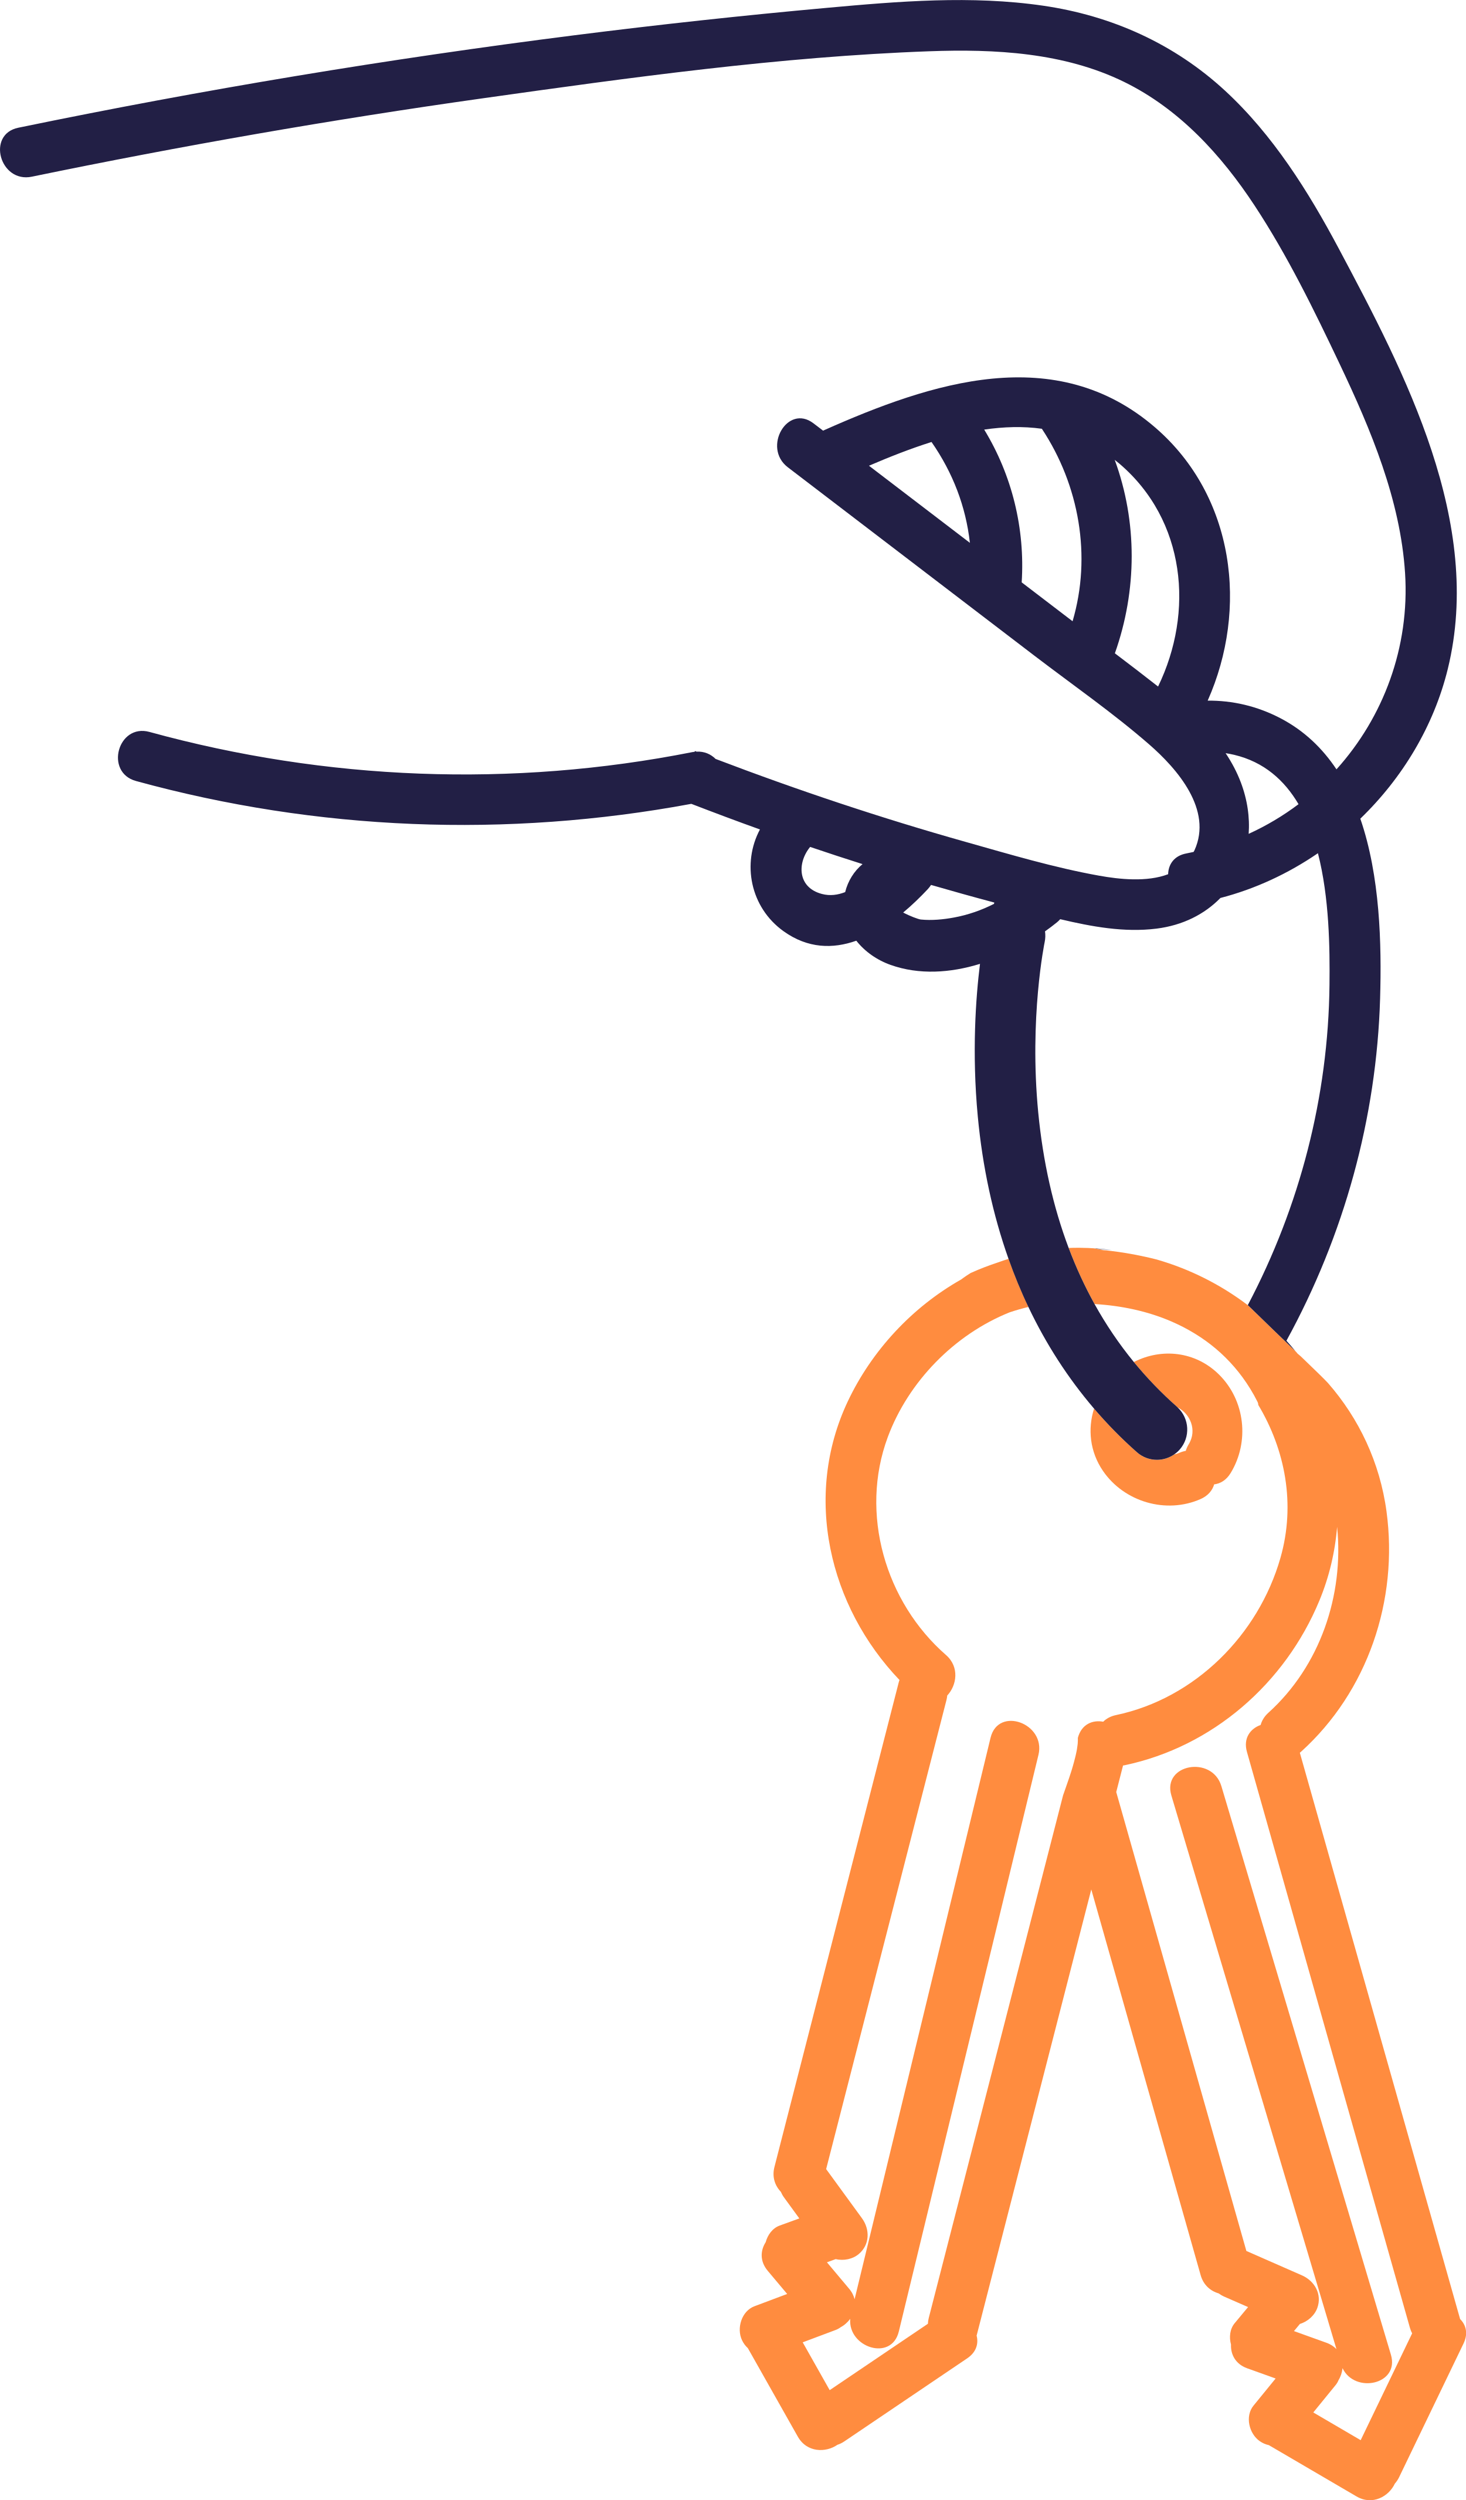<?xml version="1.0" encoding="UTF-8"?>
<svg xmlns="http://www.w3.org/2000/svg" id="Layer_2" viewBox="0 0 484.53 826.09">
  <defs>
    <style>.cls-1{fill:none;}.cls-1,.cls-2,.cls-3{stroke-width:0px;}.cls-2{fill:#221f45;}.cls-3{fill:#ff8c3f;}</style>
  </defs>
  <g id="Layer_1-2">
    <path class="cls-1" d="m325.28,141.95c9.21,15.1,13.52,32.72,12.39,50.48,5.11,3.91,10.23,7.81,15.34,11.72.49.38.99.75,1.48,1.13,6.34-21.51,2.2-44.91-10.15-63.59-6.24-.87-12.64-.66-19.06.27Z"></path>
    <path class="cls-1" d="m287.21,153.89c11.12,8.49,22.24,16.99,33.36,25.48-1.33-11.94-5.61-23.14-12.68-33.32-7.08,2.23-14.04,4.99-20.67,7.84Z"></path>
    <path class="cls-1" d="m435.58,281.91c-9.81,6.72-20.71,11.8-32.23,14.79-5.2,5.33-12.38,9.04-21.13,10.13-10.7,1.34-21.42-.65-31.82-3.12-.31.35-.65.69-1.05,1.02-1.26,1.03-2.6,2.02-3.97,3,.16,1.14.15,2.32-.11,3.51-.05.25-5.17,24.98-2.13,56.38,1.58,16.24,4.94,31.16,10.05,44.71.92-.04,1.83-.06,2.74-.06.29,0,.58,0,.86,0,.95,0,1.9.03,2.85.07.36.02.72.04,1.07.06.24.01.49.02.73.04.04,0,.09.02.13.02,1.94.13,3.87.31,5.79.58h0c-1.66-.17-3.23-.29-4.76-.39.62.12,1.25.25,1.88.39,0,0,7.89.55,17.83,3.11,10.81,3.11,21.03,8.21,30.08,15.07,17.19-32.59,26.61-68.9,27-105.81.13-12.15-.04-28.79-3.82-43.51Z"></path>
    <path class="cls-1" d="m412.69,275.51c5.89-2.68,11.41-5.97,16.48-9.8-4.68-7.93-11.44-13.97-21.24-16.3-.97-.23-1.92-.4-2.87-.56,2.02,3.03,3.74,6.25,5.05,9.72,2.16,5.74,2.97,11.5,2.57,16.94Z"></path>
    <path class="cls-1" d="m402.87,454.14c8.7,8.6,10.16,22.28,3.86,32.59-1.44,2.35-3.4,3.48-5.43,3.72-.58,1.98-2,3.75-4.48,4.85-11.38,5.04-25.27.98-32.3-9.33-4.32-6.32-5.06-13.82-2.93-20.56-8.59-10.04-15.85-21.28-21.71-33.6-2.07.5-4.14,1.08-6.19,1.77-18.27,7.31-33.48,22.91-40.29,41.23-9.38,25.21-.85,54.48,19.26,72.02,4.52,3.94,3.54,10.01.39,13.37-.05.48-.12.97-.25,1.47-13.26,51.67-26.51,103.33-39.77,155,3.94,5.41,7.88,10.82,11.82,16.22,2.68,3.68,2.65,8.75-1.03,11.84-2.03,1.7-5.01,2.3-7.63,1.68l-2.9,1.06,7.35,8.75c.95,1.13,1.52,2.3,1.79,3.46l44.94-185.53c2.55-10.54,18.35-4.75,15.83,5.66-15.38,63.51-30.76,127.01-46.15,190.52-2.43,10.03-16.85,5.26-16.06-4.19-.83,1.13-1.91,2.09-3.14,2.76-.5.37-1.04.68-1.64.91-3.64,1.37-7.29,2.74-10.93,4.1,2.97,5.27,5.95,10.53,8.92,15.8,10.82-7.31,21.64-14.62,32.46-21.93.03-.63.12-1.28.29-1.95,14.79-57.54,29.59-115.09,44.38-172.63.09-.27.19-.53.28-.8,0,0,0,0,0,0,.2-.57.4-1.15.6-1.72.23-.65.46-1.3.68-1.96.13-.38.27-.76.4-1.15.2-.59.39-1.18.58-1.77.1-.31.21-.62.3-.93.28-.9.54-1.8.78-2.71.14-.54.29-1.1.43-1.67.04-.18.08-.36.13-.54.1-.43.19-.86.28-1.3.04-.21.08-.42.12-.63.08-.47.15-.94.2-1.41.02-.16.04-.32.06-.48.06-.65.08-1.3.05-1.93,1.2-4.53,4.85-5.99,8.38-5.35,1.05-1.03,2.44-1.82,4.23-2.19,26.12-5.48,47.07-26.47,54.35-51.94,5.08-17.76,1.56-35.7-7.33-50.55,0-.33-.08-.68-.27-1.05-1.45-2.9-3.1-5.57-4.92-8.05-1.73-2.36-3.61-4.54-5.63-6.53-.04-.04-.08-.08-.12-.12-1-.98-2.02-1.92-3.08-2.81-.04-.03-.08-.07-.12-.1-2.09-1.75-4.3-3.33-6.6-4.76-.16-.1-.32-.2-.48-.29-1.1-.67-2.22-1.3-3.37-1.9-.12-.06-.24-.12-.35-.18-1.06-.54-2.15-1.06-3.24-1.54-.18-.08-.35-.16-.53-.24-7.88-3.4-16.55-5.23-25.4-5.75,3.79,6.83,8.12,13.22,12.99,19.16,9.22-4.7,20.38-3.55,28.13,4.11Z"></path>
    <path class="cls-1" d="m391.9,479.37c.21-.72.52-1.45.97-2.18,2.91-4.76.39-10.16-3.7-12.2,3.98,3.68,4.33,9.87.72,13.96-.56.64-1.19,1.18-1.87,1.64.59-.13,1.18-.32,1.78-.58.72-.32,1.41-.52,2.09-.64Z"></path>
    <path class="cls-1" d="m328.62,298.21c-6.99-1.86-13.96-3.8-20.91-5.82-.31.49-.67.97-1.11,1.43-2.45,2.61-5.17,5.24-8.1,7.69,2.21,1.18,5.04,2.23,5.84,2.31,3.57.36,7.42,0,10.93-.66,4.62-.86,9.07-2.4,13.23-4.51.04-.15.07-.3.11-.44Z"></path>
    <path class="cls-1" d="m370.04,153.26c-.53-.45-1.07-.88-1.61-1.3,7.5,20.4,7.43,43.1.05,63.91,4.79,3.63,9.56,7.27,14.28,10.98,11.96-24.65,9.13-54.87-12.72-73.58Z"></path>
    <path class="cls-1" d="m412.13,578.84c-1.29-4.56,1.14-7.69,4.53-8.91.39-1.42,1.2-2.8,2.55-4.02,17.07-15.41,25.02-38.83,22.72-61.44-.67,8.24-2.57,16.46-5.87,24.41-11.33,27.33-35.3,48.27-64.38,54.37-.17.04-.33.05-.5.08-.75,2.92-1.5,5.85-2.25,8.77,14.34,50.54,28.67,101.09,43.01,151.63,6.13,2.69,12.25,5.38,18.38,8.07,4.17,1.83,6.7,6.23,5.07,10.75-.89,2.49-3.17,4.51-5.75,5.29l-1.97,2.37,10.75,3.86c1.39.5,2.47,1.22,3.29,2.09l-54.56-182.93c-3.1-10.39,13.47-13.34,16.53-3.08,18.68,62.62,37.35,125.23,56.03,187.85,2.95,9.89-11.91,13.03-15.99,4.46-.15,1.39-.6,2.76-1.32,3.97-.24.57-.55,1.12-.96,1.61-2.46,3.02-4.92,6.03-7.38,9.05,5.22,3.05,10.44,6.11,15.66,9.16,5.67-11.76,11.34-23.53,17.01-35.29-.29-.56-.54-1.17-.73-1.83-17.96-63.43-35.91-126.86-53.87-190.29Z"></path>
    <path class="cls-1" d="m271.72,295.4c2.63.67,5.18.32,7.62-.63.9-3.63,2.91-6.89,5.74-9.24-5.79-1.84-11.57-3.74-17.32-5.68-4.35,5.29-4.21,13.47,3.96,15.56Z"></path>
    <path class="cls-2" d="m367.37,413.04c-1.92-.27-3.85-.45-5.79-.58.34.06.68.12,1.02.19,1.53.1,3.11.23,4.76.39h0Z"></path>
    <path class="cls-2" d="m360.72,412.4c-.36-.02-.72-.04-1.07-.06.36.02.72.04,1.07.06Z"></path>
    <path class="cls-2" d="m355.93,412.27c.29,0,.58,0,.86,0-.29,0-.58,0-.86,0Z"></path>
    <path class="cls-3" d="m482.58,766.26c-.02-.07-.03-.14-.05-.21-17.64-62.31-35.28-124.62-52.92-186.93.13-.11.26-.2.39-.32,22.05-19.91,32.23-50.07,28.26-79.39-2.19-16.19-9.1-30.74-19.37-42.47-1.37-1.47-4.35-4.35-8.99-8.81-.35-.3-.69-.6-1.05-.89-.15-.19-.31-.37-.46-.56-.07-.07-.16-.15-.23-.22-4.13-3.97-9.35-9-15.73-15.21-.01,0-.02-.02-.03-.02-9.06-6.86-19.27-11.96-30.08-15.07-9.94-2.55-17.83-3.11-17.83-3.11-.63-.15-1.26-.27-1.88-.39-.34-.07-.68-.13-1.02-.19-.04,0-.09-.02-.13-.02-.24-.02-.49-.02-.73-.04-.36-.02-.72-.04-1.07-.06-.95-.04-1.9-.06-2.85-.07-.29,0-.58,0-.86,0-.91,0-1.83.02-2.74.06,2.45,6.49,5.3,12.67,8.55,18.53,8.86.52,17.52,2.35,25.4,5.75.18.08.35.16.53.24,1.1.48,2.18,1,3.24,1.54.12.06.24.12.35.18,1.14.6,2.27,1.23,3.37,1.9.16.1.32.2.48.29,2.3,1.42,4.51,3,6.6,4.76.04.03.08.07.12.1,1.06.89,2.09,1.83,3.08,2.81.04.04.08.08.12.12,2.02,2,3.9,4.17,5.63,6.53,1.81,2.48,3.47,5.15,4.92,8.05.19.37.27.72.27,1.05,8.89,14.85,12.41,32.8,7.33,50.55-7.28,25.46-28.23,46.45-54.35,51.94-1.78.37-3.18,1.16-4.23,2.19-3.53-.65-7.18.82-8.38,5.35.03.64,0,1.28-.05,1.93-.01.16-.04.32-.06.48-.05.47-.12.94-.2,1.41-.04.21-.08.42-.12.63-.09.44-.18.87-.28,1.3-.04.18-.08.36-.13.54-.14.57-.29,1.13-.43,1.67-.24.91-.51,1.81-.78,2.71-.1.31-.2.62-.3.93-.19.59-.38,1.18-.58,1.77-.13.38-.26.76-.4,1.15-.23.65-.45,1.31-.68,1.96-.2.57-.4,1.14-.6,1.72,0,0,0,0,0,0-.09.27-.19.53-.28.8-14.79,57.54-29.59,115.09-44.38,172.63-.17.67-.27,1.32-.29,1.95-10.82,7.31-21.64,14.62-32.46,21.93-2.97-5.26-5.95-10.53-8.92-15.8,3.64-1.37,7.29-2.74,10.93-4.1.6-.23,1.15-.54,1.64-.91,1.23-.67,2.31-1.63,3.14-2.76-.79,9.45,13.63,14.22,16.06,4.19,15.38-63.51,30.76-127.01,46.15-190.52,2.52-10.4-13.28-16.19-15.83-5.66l-44.94,185.53c-.28-1.16-.85-2.34-1.79-3.46l-7.35-8.75,2.9-1.06c2.62.63,5.61.03,7.63-1.68,3.68-3.09,3.72-8.16,1.03-11.84-3.94-5.41-7.88-10.82-11.82-16.22,13.26-51.67,26.51-103.33,39.77-155,.13-.5.2-.99.25-1.47,3.15-3.36,4.12-9.43-.39-13.37-20.11-17.54-28.63-46.81-19.26-72.02,6.81-18.32,22.02-33.91,40.29-41.23,2.05-.69,4.11-1.27,6.19-1.77-2.43-5.12-4.61-10.42-6.56-15.89-1.13.35-2.25.72-3.36,1.13-3.08,1.01-6.15,2.18-9.18,3.55-2.02,1.26-3.12,2.13-3.12,2.13-16.2,9.14-29.55,23.51-37.46,40.24-14.86,31.41-6.21,67.76,17.07,92.1-.11.3-.21.61-.29.94l-41.04,159.96c-.86,3.34.2,6.2,2.11,8.2.28.63.61,1.25,1.03,1.83l5.08,6.97c-2.17.79-4.34,1.58-6.51,2.37-2.32.84-3.95,3.04-4.6,5.48-1.74,2.71-2.01,6.27.68,9.47l6.42,7.64c-3.61,1.35-7.21,2.71-10.82,4.06-4.25,1.6-5.94,7.23-4.14,11.15.5,1.08,1.17,1.97,1.96,2.69,5.5,9.74,11.01,19.49,16.51,29.23,3,5.32,9.23,5.37,13.09,2.71.77-.25,1.53-.62,2.29-1.13,13.54-9.15,27.08-18.29,40.61-27.44,3.05-2.06,3.79-4.9,3.11-7.52.02-.07.04-.13.06-.2,12.61-49.07,25.23-98.14,37.84-147.21l36.15,127.45c.94,3.32,3.29,5.25,5.95,6.02.56.4,1.16.77,1.82,1.06,2.63,1.16,5.26,2.31,7.9,3.46-1.48,1.78-2.96,3.55-4.43,5.33-1.58,1.9-1.88,4.62-1.21,7.05-.14,3.21,1.42,6.43,5.35,7.85l9.4,3.37c-2.44,2.99-4.87,5.97-7.31,8.96-2.87,3.52-1.49,9.24,2.03,11.72.97.68,2,1.12,3.04,1.34,9.66,5.65,19.32,11.3,28.98,16.95,5.27,3.08,10.68,0,12.67-4.25.54-.61,1.02-1.31,1.41-2.12,7.09-14.72,14.19-29.43,21.28-44.15,1.6-3.31.81-6.14-1.1-8.06Zm-32.86,40c-5.22-3.05-10.44-6.1-15.66-9.16,2.46-3.02,4.92-6.03,7.38-9.05.41-.5.72-1.04.96-1.61.72-1.2,1.17-2.57,1.32-3.97,4.08,8.56,18.94,5.42,15.99-4.46-18.68-62.62-37.35-125.23-56.03-187.85-3.06-10.26-19.63-7.31-16.53,3.08l54.56,182.93c-.83-.87-1.91-1.59-3.29-2.09l-10.75-3.86,1.97-2.37c2.58-.78,4.86-2.8,5.75-5.29,1.63-4.53-.9-8.92-5.07-10.75-6.13-2.69-12.25-5.38-18.38-8.07-14.34-50.54-28.67-101.09-43.01-151.63.75-2.92,1.5-5.85,2.25-8.77.17-.03.33-.04.5-.08,29.08-6.1,53.05-27.04,64.38-54.37,3.3-7.95,5.2-16.17,5.87-24.41,2.3,22.6-5.65,46.03-22.72,61.44-1.35,1.22-2.16,2.6-2.55,4.02-3.39,1.22-5.82,4.36-4.53,8.91,17.96,63.43,35.91,126.86,53.87,190.29.19.67.44,1.28.73,1.83-5.67,11.76-11.34,23.53-17.01,35.29Z"></path>
    <path class="cls-3" d="m364.52,485.97c7.03,10.3,20.91,14.36,32.3,9.33,2.48-1.1,3.89-2.87,4.48-4.85,2.03-.24,3.99-1.37,5.43-3.72,6.3-10.31,4.85-24-3.86-32.59-7.76-7.66-18.92-8.81-28.13-4.11,4.34,5.29,9.09,10.24,14.28,14.81.06.05.1.11.16.16,4.09,2.03,6.61,7.44,3.7,12.2-.44.73-.75,1.45-.97,2.18-.68.12-1.38.33-2.09.64-.6.26-1.19.45-1.78.58-1.69,1.15-3.66,1.75-5.64,1.75-2.35,0-4.71-.82-6.61-2.5-5.07-4.48-9.8-9.3-14.19-14.43-2.14,6.74-1.39,14.24,2.93,20.56Z"></path>
    <path class="cls-2" d="m361.59,465.41c4.39,5.13,9.11,9.95,14.19,14.43,1.9,1.68,4.26,2.5,6.61,2.5,1.98,0,3.95-.6,5.64-1.75.67-.46,1.3-1,1.87-1.64,3.6-4.08,3.26-10.28-.72-13.96-.06-.05-.1-.11-.16-.16-5.19-4.58-9.94-9.52-14.28-14.81-4.87-5.94-9.2-12.34-12.99-19.16-3.25-5.86-6.1-12.04-8.55-18.53-5.11-13.55-8.47-28.47-10.05-44.71-3.04-31.4,2.08-56.13,2.13-56.38.25-1.19.27-2.37.11-3.51,1.37-.98,2.71-1.97,3.97-3,.4-.33.74-.67,1.05-1.02,10.4,2.46,21.13,4.45,31.82,3.12,8.75-1.09,15.93-4.8,21.13-10.13,11.52-2.98,22.42-8.07,32.23-14.79,3.78,14.71,3.95,31.35,3.82,43.51-.39,36.91-9.81,73.21-27,105.81.01,0,.02.02.03.02,6.38,6.21,11.6,11.24,15.73,15.21-.97-1.18-1.97-2.34-2.99-3.47,19.03-34.72,29.8-73.54,30.96-113.15.52-17.87.01-40.34-6.54-59.34,13.94-13.45,24.29-30.61,28.92-49.51,11.81-48.23-14.03-97.53-36.06-138.89-10.03-18.84-21.72-37.49-37.51-52.08-16.86-15.58-37.56-24.85-60.2-28.14-23.74-3.45-47.65-1.45-71.42.71-27.85,2.52-55.65,5.54-83.38,9.05-61.67,7.81-123.01,17.99-183.89,30.56C-4.54,44.36-.06,60.57,10.52,58.38c49.4-10.19,99.1-18.87,149.05-25.9,48.74-6.86,98.3-13.76,147.54-15.54,21.74-.79,44.56.39,64.44,10.13,18.21,8.92,32.09,24.11,43.1,40.84,10.91,16.57,19.68,34.57,28.18,52.47,10.28,21.64,20.01,44.79,21.56,68.98,1.57,24.51-7.18,47.64-22.67,64.84-4.61-6.92-10.61-12.74-18.41-16.83-7.91-4.15-16.09-5.94-24.16-5.87,13.47-30.32,8.95-67.46-17.22-90.14-33.02-28.62-74.08-15-109.58.79-.11.05-.2.1-.3.15-1.06-.81-2.12-1.62-3.19-2.43-8.59-6.56-16.98,8.03-8.48,14.52,27.17,20.76,54.35,41.51,81.52,62.27,12.64,9.65,25.88,18.84,37.88,29.27,9.29,8.08,21.12,21.63,15,35.04-.09.19-.2.34-.29.52-.78.17-1.56.34-2.35.49-4.15.76-5.98,3.69-6.06,6.87-7,2.67-16.12,1.69-22.84.48-14.87-2.67-29.6-7.07-44.13-11.17-27.94-7.87-55.48-17.07-82.6-27.4-1.56-1.56-3.71-2.54-6.3-2.41-.18-.07-.35-.13-.53-.2-.03.08-.07.17-.1.25-.25.03-.51.06-.77.11-59.49,11.78-120.96,9.39-179.41-6.67-10.45-2.87-14.9,13.34-4.47,16.21,59.86,16.44,122.59,18.88,183.56,7.55,7.53,2.9,15.09,5.74,22.68,8.46-5.97,11.16-3.28,25.72,7.85,33.66,7.99,5.71,16.25,5.85,24,3.1,2.85,3.63,6.88,6.41,11.29,7.98,9.46,3.38,19.81,2.68,29.59-.33-1.38,11.06-2.72,29.23-.73,50.43,1.58,16.76,5,32.49,10.15,47.02,1.94,5.47,4.12,10.78,6.56,15.89,5.85,12.31,13.12,23.56,21.71,33.6Zm46.35-216c9.8,2.33,16.56,8.36,21.24,16.3-5.08,3.83-10.6,7.12-16.48,9.8.39-5.44-.41-11.2-2.57-16.94-1.31-3.47-3.03-6.69-5.05-9.72.95.16,1.9.33,2.87.56Zm-120.73-95.53c6.64-2.85,13.59-5.61,20.67-7.84,7.08,10.18,11.35,21.37,12.68,33.32-11.12-8.49-22.24-16.99-33.36-25.48Zm67.29,51.39c-.49-.38-.99-.75-1.48-1.13-5.11-3.91-10.23-7.81-15.34-11.72,1.13-17.76-3.18-35.38-12.39-50.48,6.42-.93,12.82-1.15,19.06-.27,12.36,18.68,16.49,42.08,10.15,63.59Zm28.26,21.57c-4.72-3.71-9.49-7.35-14.28-10.98,7.38-20.81,7.45-43.51-.05-63.91.54.43,1.08.85,1.61,1.3,21.85,18.71,24.68,48.93,12.72,73.58Zm-103.42,67.92c-2.44.95-4.99,1.31-7.62.63-8.17-2.09-8.31-10.26-3.96-15.56,5.76,1.95,11.53,3.85,17.32,5.68-2.84,2.35-4.84,5.61-5.74,9.24Zm25.01,9.06c-.81-.08-3.64-1.13-5.84-2.31,2.93-2.44,5.65-5.08,8.1-7.69.44-.47.8-.95,1.11-1.43,6.95,2.01,13.92,3.96,20.91,5.82-.04.15-.07.3-.11.44-4.16,2.11-8.61,3.66-13.23,4.51-3.51.65-7.36,1.02-10.93.66Z"></path>
  </g>
</svg>
